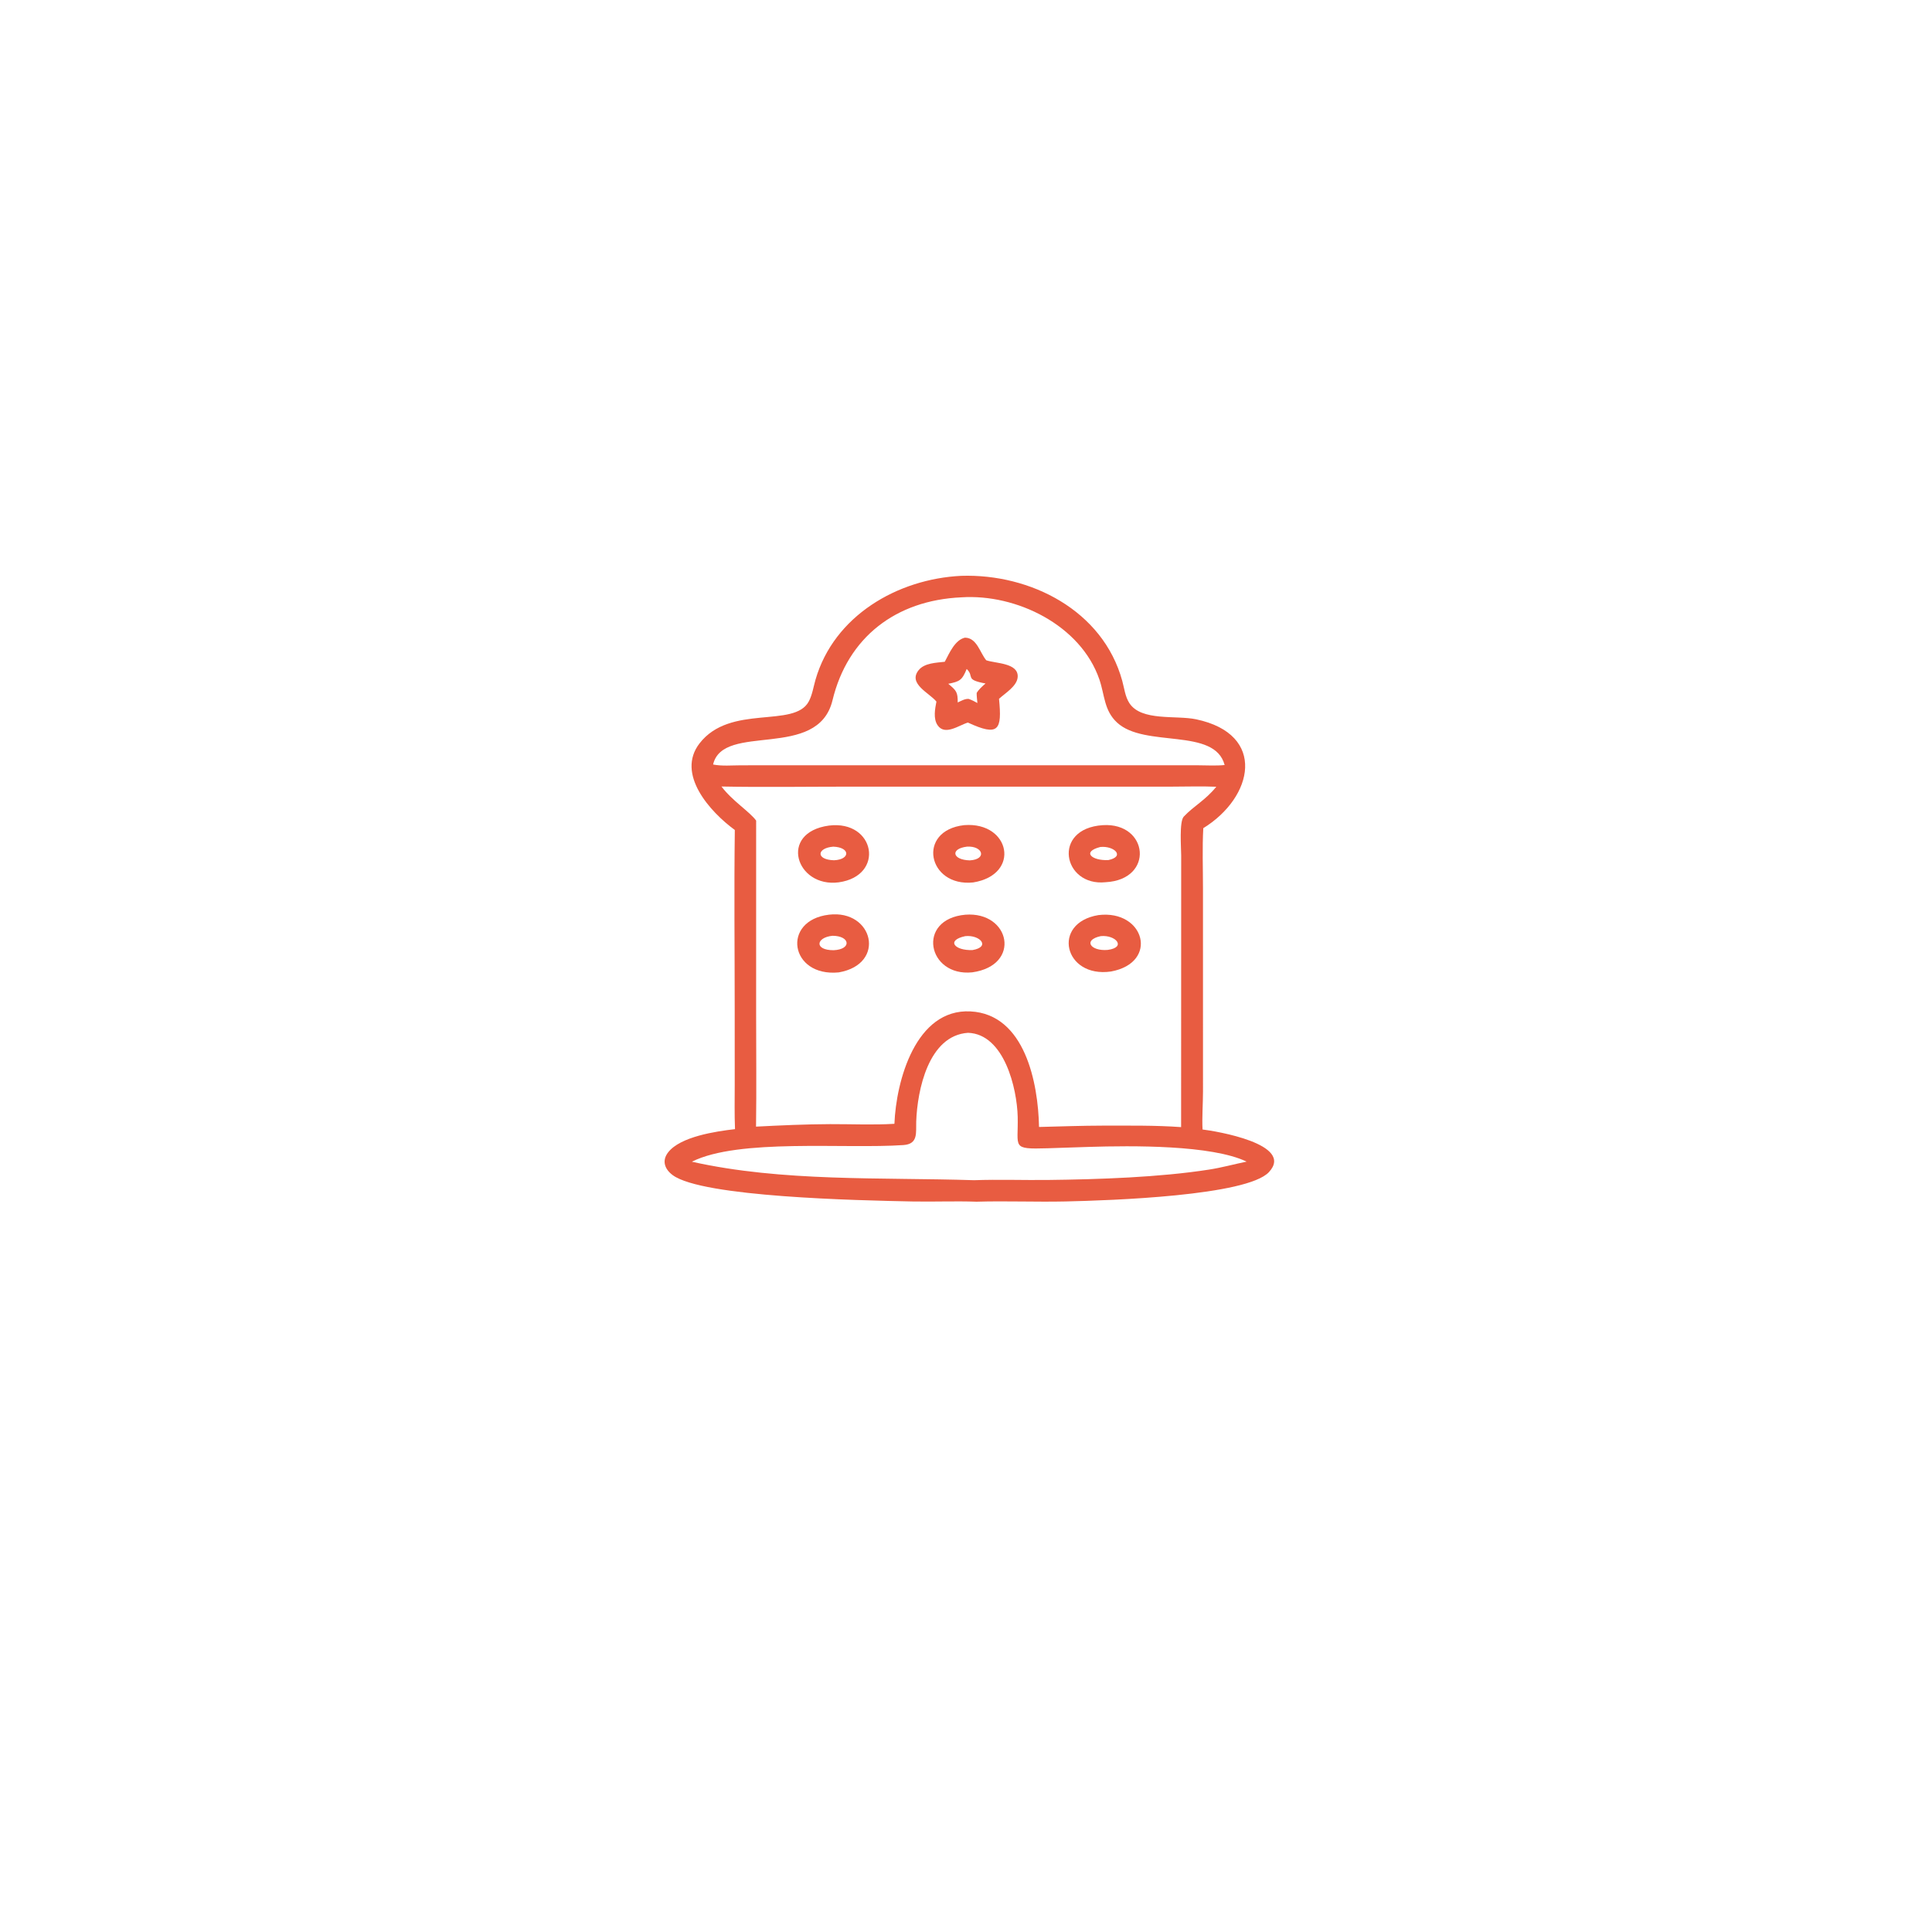 <?xml version="1.0" encoding="UTF-8"?> <svg xmlns="http://www.w3.org/2000/svg" width="100" height="100" viewBox="0 0 100 100" fill="none"><g filter="url(#filter0_d_258_4)"><rect x="20" y="16" width="60" height="60" fill="white"></rect></g><path d="M38.034 42.96C36.753 42.023 34.984 40.066 36.205 38.481C37.795 36.418 41.118 37.718 41.866 36.3C42.044 35.963 42.106 35.543 42.212 35.176C43.168 31.877 46.444 29.968 49.752 29.805C53.335 29.688 57.09 31.597 58.088 35.242C58.194 35.626 58.237 36.06 58.46 36.399C59.083 37.343 60.868 37.011 61.911 37.231C65.589 38.007 64.874 41.272 62.282 42.866C62.226 43.892 62.266 44.939 62.266 45.968L62.267 56.497C62.267 57.102 62.21 57.883 62.244 58.462C62.916 58.543 67.029 59.215 65.679 60.669C64.541 61.893 57.503 62.136 55.156 62.187C53.618 62.221 52.078 62.154 50.541 62.2C49.434 62.16 48.324 62.21 47.217 62.188C44.391 62.131 36.36 61.961 34.821 60.826C34.403 60.518 34.246 60.078 34.583 59.645C35.217 58.828 37.055 58.558 38.044 58.444C38.012 57.676 38.029 56.905 38.029 56.136L38.028 52.269C38.028 49.167 37.993 46.061 38.034 42.96ZM49.757 30.918C46.375 31.072 43.879 32.979 43.09 36.248C42.333 39.385 37.422 37.366 36.91 39.571C37.369 39.663 37.9 39.612 38.369 39.612L50.58 39.611L61.991 39.611C62.449 39.611 62.933 39.644 63.387 39.598C62.868 37.632 59.252 38.733 57.816 37.397C57.141 36.77 57.181 35.974 56.903 35.167C55.934 32.353 52.602 30.729 49.757 30.918ZM37.344 40.71C37.901 41.452 38.804 42.014 39.138 42.473L39.137 52.474C39.137 54.42 39.159 56.369 39.132 58.314C40.387 58.249 41.708 58.189 42.966 58.185C44.052 58.181 45.22 58.235 46.295 58.168C46.383 55.945 47.396 52.204 50.232 52.35C53.048 52.496 53.736 56.046 53.78 58.332C54.89 58.304 55.991 58.264 57.103 58.262C58.448 58.264 59.791 58.242 61.134 58.339L61.138 44.277C61.138 43.893 61.031 42.521 61.272 42.267C61.809 41.7 62.372 41.437 62.956 40.722C62.173 40.688 61.379 40.717 60.594 40.717L43.837 40.717C41.675 40.717 39.506 40.752 37.344 40.71ZM50.106 53.458C48.052 53.595 47.479 56.44 47.423 58.055C47.404 58.626 47.535 59.215 46.763 59.268C43.726 59.478 38.228 58.914 35.811 60.13C40.499 61.18 45.61 60.933 50.416 61.087C51.685 61.042 52.961 61.089 54.231 61.075C56.878 61.045 60.019 60.938 62.581 60.538C63.242 60.435 63.873 60.259 64.525 60.125C62.706 59.256 58.601 59.295 56.344 59.364L54.227 59.434C52.322 59.489 52.714 59.407 52.676 57.805C52.64 56.332 51.978 53.523 50.106 53.458Z" fill="#E85C41"></path><path d="M48.901 34.253C49.133 33.822 49.421 33.122 49.947 33.005C50.567 33.013 50.721 33.786 51.047 34.175C51.521 34.344 52.725 34.304 52.675 35.043C52.643 35.517 52.029 35.876 51.709 36.17C51.869 37.789 51.701 38.139 50.098 37.4C49.648 37.53 48.908 38.099 48.529 37.537C48.297 37.194 48.396 36.692 48.469 36.314C48.116 35.872 46.979 35.392 47.549 34.687C47.852 34.312 48.462 34.306 48.901 34.253ZM50.035 34.627C49.799 35.213 49.666 35.277 49.082 35.393C49.511 35.747 49.572 35.828 49.572 36.359C49.744 36.281 49.95 36.158 50.143 36.176C50.299 36.233 50.445 36.305 50.59 36.388C50.575 36.216 50.551 36.04 50.552 35.868C50.669 35.673 50.841 35.527 51.01 35.377C49.909 35.175 50.456 35.022 50.035 34.627Z" fill="#E85C41"></path><path d="M50.37 45.675C48.015 45.919 47.425 42.987 49.907 42.709C52.296 42.522 52.853 45.275 50.37 45.675ZM50.053 43.822C49.176 43.924 49.279 44.509 50.196 44.533C51.1 44.481 50.88 43.773 50.053 43.822Z" fill="#E85C41"></path><path d="M57.227 45.663C55.014 45.898 54.423 42.883 57.08 42.71C59.449 42.562 59.763 45.528 57.227 45.663ZM56.952 43.84C55.978 44.088 56.505 44.559 57.371 44.517C58.255 44.329 57.667 43.767 56.952 43.84Z" fill="#E85C41"></path><path d="M43.409 45.67C41.2 45.957 40.282 43.09 42.906 42.732C45.303 42.434 45.826 45.335 43.409 45.67ZM43.132 43.823C42.273 43.89 42.215 44.502 43.17 44.527C44.014 44.49 44.023 43.859 43.132 43.823Z" fill="#E85C41"></path><path d="M43.414 50.331C40.882 50.579 40.43 47.639 42.905 47.344C45.2 47.065 45.895 49.9 43.414 50.331ZM43.087 48.436C42.237 48.521 42.129 49.183 43.147 49.183C44.094 49.142 44.012 48.436 43.087 48.436Z" fill="#E85C41"></path><path d="M50.324 50.328C48.003 50.567 47.412 47.573 49.967 47.345C52.289 47.166 52.885 49.968 50.324 50.328ZM49.959 48.455C48.955 48.67 49.406 49.212 50.339 49.175C51.291 49.01 50.725 48.374 49.959 48.455Z" fill="#E85C41"></path><path d="M57.505 50.285C55.072 50.637 54.403 47.77 56.853 47.365C59.25 47.071 60 49.827 57.505 50.285ZM56.973 48.454C56.041 48.652 56.44 49.241 57.33 49.168C58.326 49.038 57.749 48.375 56.973 48.454Z" fill="#E85C41"></path><defs><filter id="filter0_d_258_4" x="0" y="0" width="100" height="100" filterUnits="userSpaceOnUse" color-interpolation-filters="sRGB"><feFlood flood-opacity="0" result="BackgroundImageFix"></feFlood><feColorMatrix in="SourceAlpha" type="matrix" values="0 0 0 0 0 0 0 0 0 0 0 0 0 0 0 0 0 0 127 0" result="hardAlpha"></feColorMatrix><feOffset dy="4"></feOffset><feGaussianBlur stdDeviation="10"></feGaussianBlur><feComposite in2="hardAlpha" operator="out"></feComposite><feColorMatrix type="matrix" values="0 0 0 0 0 0 0 0 0 0 0 0 0 0 0 0 0 0 0.1 0"></feColorMatrix><feBlend mode="normal" in2="BackgroundImageFix" result="effect1_dropShadow_258_4"></feBlend><feBlend mode="normal" in="SourceGraphic" in2="effect1_dropShadow_258_4" result="shape"></feBlend></filter></defs></svg> 